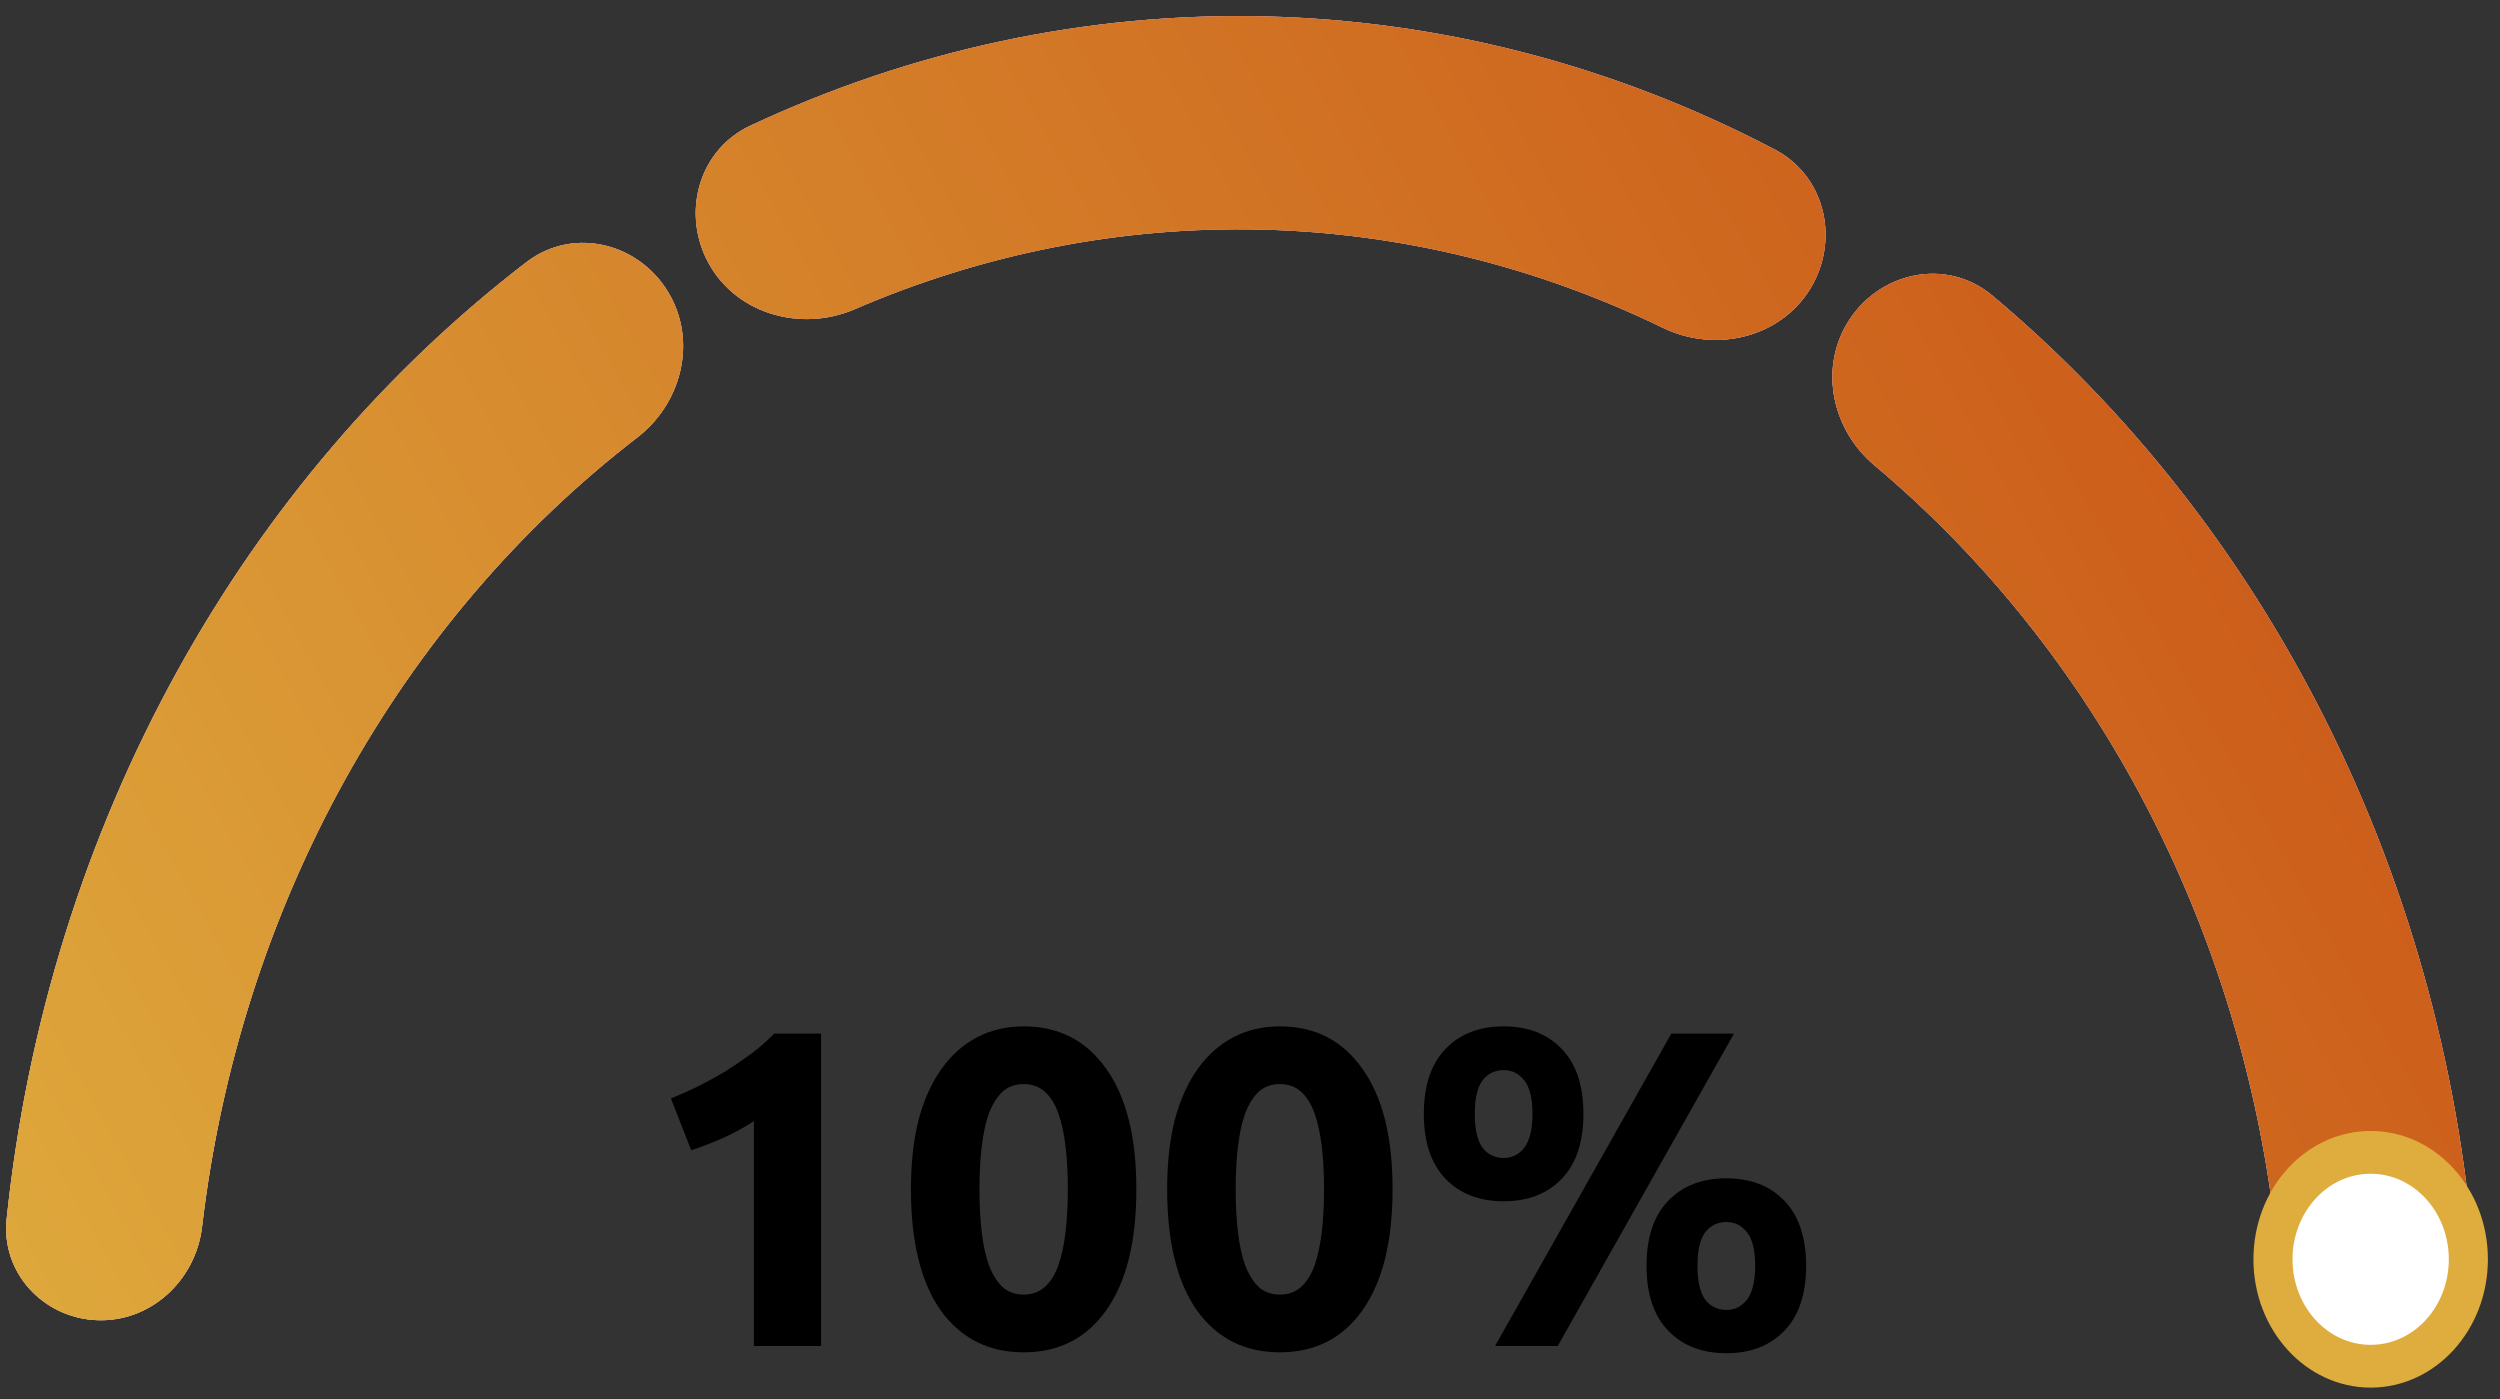 <?xml version="1.0" encoding="UTF-8"?> <svg xmlns="http://www.w3.org/2000/svg" width="109" height="61" viewBox="0 0 109 61" fill="none"><rect x="0" y="0" width="109" height="61" fill="#333333" stroke="none"/><path d="M29.26 12.963C28.026 10.624 25.049 9.821 22.951 11.431C16.83 16.129 11.652 22.177 7.761 29.206C3.712 36.521 1.169 44.696 0.289 53.16C0.048 55.481 1.871 57.452 4.202 57.558C6.559 57.666 8.535 55.831 8.81 53.488C9.618 46.611 11.73 39.978 15.028 34.021C18.297 28.116 22.643 23.032 27.78 19.078C29.657 17.633 30.366 15.058 29.26 12.963Z" fill="#FBFBFB"></path><path d="M29.26 12.963C28.026 10.624 25.049 9.821 22.951 11.431C16.83 16.129 11.652 22.177 7.761 29.206C3.712 36.521 1.169 44.696 0.289 53.16C0.048 55.481 1.871 57.452 4.202 57.558C6.559 57.666 8.535 55.831 8.81 53.488C9.618 46.611 11.73 39.978 15.028 34.021C18.297 28.116 22.643 23.032 27.78 19.078C29.657 17.633 30.366 15.058 29.26 12.963Z" fill="url(#paint0_linear_354_1044)"></path><path d="M29.26 12.963C28.026 10.624 25.049 9.821 22.951 11.431C16.83 16.129 11.652 22.177 7.761 29.206C3.712 36.521 1.169 44.696 0.289 53.16C0.048 55.481 1.871 57.452 4.202 57.558C6.559 57.666 8.535 55.831 8.81 53.488C9.618 46.611 11.73 39.978 15.028 34.021C18.297 28.116 22.643 23.032 27.78 19.078C29.657 17.633 30.366 15.058 29.26 12.963Z" fill="url(#paint1_linear_354_1044)"></path><path d="M79.07 12.338C80.175 10.242 79.492 7.629 77.394 6.528C70.452 2.882 62.863 0.893 55.132 0.715C47.416 0.539 39.771 2.172 32.706 5.484C30.548 6.496 29.751 9.096 30.778 11.247C31.919 13.635 34.843 14.527 37.272 13.478C42.882 11.055 48.892 9.869 54.954 10.008C61.02 10.147 66.983 11.609 72.498 14.29C74.877 15.446 77.835 14.676 79.07 12.338Z" fill="#FBFBFB"></path><path d="M79.07 12.338C80.175 10.242 79.492 7.629 77.394 6.528C70.452 2.882 62.863 0.893 55.132 0.715C47.416 0.539 39.771 2.172 32.706 5.484C30.548 6.496 29.751 9.096 30.778 11.247C31.919 13.635 34.843 14.527 37.272 13.478C42.882 11.055 48.892 9.869 54.954 10.008C61.02 10.147 66.983 11.609 72.498 14.29C74.877 15.446 77.835 14.676 79.07 12.338Z" fill="url(#paint2_linear_354_1044)"></path><path d="M79.07 12.338C80.175 10.242 79.492 7.629 77.394 6.528C70.452 2.882 62.863 0.893 55.132 0.715C47.416 0.539 39.771 2.172 32.706 5.484C30.548 6.496 29.751 9.096 30.778 11.247C31.919 13.635 34.843 14.527 37.272 13.478C42.882 11.055 48.892 9.869 54.954 10.008C61.02 10.147 66.983 11.609 72.498 14.29C74.877 15.446 77.835 14.676 79.07 12.338Z" fill="url(#paint3_linear_354_1044)"></path><path d="M103.809 59.842C106.155 59.842 108.071 57.938 107.917 55.597C107.359 47.11 105.132 38.837 101.37 31.351C97.749 24.145 92.802 17.861 86.861 12.884C84.836 11.188 81.83 11.866 80.504 14.151C79.323 16.188 79.919 18.773 81.723 20.286C86.719 24.477 90.879 29.765 93.926 35.829C96.998 41.942 98.856 48.678 99.396 55.598C99.579 57.937 101.463 59.842 103.809 59.842Z" fill="#FBFBFB"></path><path d="M103.809 59.842C106.155 59.842 108.071 57.938 107.917 55.597C107.359 47.11 105.132 38.837 101.37 31.351C97.749 24.145 92.802 17.861 86.861 12.884C84.836 11.188 81.83 11.866 80.504 14.151C79.323 16.188 79.919 18.773 81.723 20.286C86.719 24.477 90.879 29.765 93.926 35.829C96.998 41.942 98.856 48.678 99.396 55.598C99.579 57.937 101.463 59.842 103.809 59.842Z" fill="url(#paint4_linear_354_1044)"></path><path d="M103.809 59.842C106.155 59.842 108.071 57.938 107.917 55.597C107.359 47.11 105.132 38.837 101.37 31.351C97.749 24.145 92.802 17.861 86.861 12.884C84.836 11.188 81.83 11.866 80.504 14.151C79.323 16.188 79.919 18.773 81.723 20.286C86.719 24.477 90.879 29.765 93.926 35.829C96.998 41.942 98.856 48.678 99.396 55.598C99.579 57.937 101.463 59.842 103.809 59.842Z" fill="url(#paint5_linear_354_1044)"></path><ellipse cx="103.361" cy="54.905" rx="5.111" ry="5.595" fill="#DFAD3E"></ellipse><ellipse cx="103.361" cy="54.905" rx="3.407" ry="3.73" fill="white"></ellipse><path d="M29.253 47.895C29.633 47.738 30.026 47.561 30.433 47.364C30.852 47.154 31.258 46.932 31.651 46.696C32.044 46.447 32.418 46.191 32.772 45.929C33.139 45.654 33.466 45.366 33.755 45.065H35.799V58.685H32.87V48.878C32.477 49.14 32.038 49.382 31.553 49.605C31.068 49.815 30.596 49.998 30.138 50.155L29.253 47.895Z" fill="black"></path><path d="M49.545 51.846C49.545 54.139 49.106 55.901 48.228 57.133C47.363 58.351 46.164 58.961 44.631 58.961C43.098 58.961 41.892 58.351 41.014 57.133C40.149 55.901 39.717 54.139 39.717 51.846C39.717 50.706 39.828 49.697 40.051 48.819C40.287 47.941 40.621 47.2 41.054 46.598C41.486 45.995 42.004 45.536 42.606 45.222C43.209 44.907 43.884 44.75 44.631 44.75C46.164 44.75 47.363 45.366 48.228 46.598C49.106 47.816 49.545 49.566 49.545 51.846ZM46.557 51.846C46.557 51.164 46.524 50.548 46.459 49.998C46.393 49.434 46.288 48.95 46.144 48.543C46 48.137 45.804 47.823 45.555 47.6C45.306 47.377 44.998 47.266 44.631 47.266C44.264 47.266 43.956 47.377 43.707 47.6C43.471 47.823 43.275 48.137 43.117 48.543C42.973 48.95 42.868 49.434 42.803 49.998C42.737 50.548 42.705 51.164 42.705 51.846C42.705 52.527 42.737 53.149 42.803 53.713C42.868 54.276 42.973 54.761 43.117 55.167C43.275 55.573 43.471 55.888 43.707 56.111C43.956 56.333 44.264 56.445 44.631 56.445C44.998 56.445 45.306 56.333 45.555 56.111C45.804 55.888 46 55.573 46.144 55.167C46.288 54.761 46.393 54.276 46.459 53.713C46.524 53.149 46.557 52.527 46.557 51.846Z" fill="black"></path><path d="M60.716 51.846C60.716 54.139 60.277 55.901 59.399 57.133C58.534 58.351 57.335 58.961 55.802 58.961C54.269 58.961 53.063 58.351 52.185 57.133C51.321 55.901 50.888 54.139 50.888 51.846C50.888 50.706 51 49.697 51.222 48.819C51.458 47.941 51.792 47.2 52.225 46.598C52.657 45.995 53.175 45.536 53.778 45.222C54.38 44.907 55.055 44.75 55.802 44.75C57.335 44.75 58.534 45.366 59.399 46.598C60.277 47.816 60.716 49.566 60.716 51.846ZM57.728 51.846C57.728 51.164 57.696 50.548 57.63 49.998C57.564 49.434 57.46 48.95 57.316 48.543C57.171 48.137 56.975 47.823 56.726 47.6C56.477 47.377 56.169 47.266 55.802 47.266C55.435 47.266 55.127 47.377 54.878 47.6C54.642 47.823 54.446 48.137 54.289 48.543C54.144 48.95 54.04 49.434 53.974 49.998C53.909 50.548 53.876 51.164 53.876 51.846C53.876 52.527 53.909 53.149 53.974 53.713C54.04 54.276 54.144 54.761 54.289 55.167C54.446 55.573 54.642 55.888 54.878 56.111C55.127 56.333 55.435 56.445 55.802 56.445C56.169 56.445 56.477 56.333 56.726 56.111C56.975 55.888 57.171 55.573 57.316 55.167C57.46 54.761 57.564 54.276 57.63 53.713C57.696 53.149 57.728 52.527 57.728 51.846Z" fill="black"></path><path d="M69.037 48.563C69.037 49.795 68.722 50.738 68.094 51.393C67.465 52.049 66.619 52.376 65.558 52.376C64.497 52.376 63.651 52.049 63.023 51.393C62.394 50.738 62.079 49.795 62.079 48.563C62.079 47.331 62.394 46.388 63.023 45.733C63.651 45.078 64.497 44.75 65.558 44.75C66.619 44.75 67.465 45.078 68.094 45.733C68.722 46.388 69.037 47.331 69.037 48.563ZM66.816 48.563C66.816 47.895 66.698 47.41 66.462 47.109C66.226 46.807 65.925 46.657 65.558 46.657C65.178 46.657 64.87 46.807 64.634 47.109C64.412 47.41 64.3 47.895 64.3 48.563C64.3 49.231 64.412 49.723 64.634 50.037C64.87 50.339 65.178 50.489 65.558 50.489C65.925 50.489 66.226 50.339 66.462 50.037C66.698 49.723 66.816 49.231 66.816 48.563ZM72.87 45.065H75.602L67.917 58.685H65.185L72.87 45.065ZM78.747 55.187C78.747 56.419 78.432 57.362 77.803 58.017C77.174 58.672 76.329 59 75.268 59C74.206 59 73.361 58.672 72.732 58.017C72.103 57.362 71.789 56.419 71.789 55.187C71.789 53.955 72.103 53.012 72.732 52.357C73.361 51.701 74.206 51.374 75.268 51.374C76.329 51.374 77.174 51.701 77.803 52.357C78.432 53.012 78.747 53.955 78.747 55.187ZM76.526 55.187C76.526 54.519 76.408 54.034 76.172 53.732C75.936 53.431 75.635 53.28 75.268 53.28C74.888 53.28 74.58 53.431 74.344 53.732C74.121 54.034 74.01 54.519 74.01 55.187C74.01 55.855 74.121 56.347 74.344 56.661C74.58 56.962 74.888 57.113 75.268 57.113C75.635 57.113 75.936 56.962 76.172 56.661C76.408 56.347 76.526 55.855 76.526 55.187Z" fill="black"></path><defs><linearGradient id="paint0_linear_354_1044" x1="10.625" y1="89.234" x2="105.852" y2="35.955" gradientUnits="userSpaceOnUse"><stop stop-color="#DAA583"></stop><stop offset="0.509" stop-color="#C88398"></stop><stop offset="1" stop-color="#D57C98"></stop></linearGradient><linearGradient id="paint1_linear_354_1044" x1="10.625" y1="89.234" x2="105.852" y2="35.955" gradientUnits="userSpaceOnUse"><stop stop-color="#DFAD3E"></stop><stop offset="1" stop-color="#CC5D1A"></stop></linearGradient><linearGradient id="paint2_linear_354_1044" x1="10.625" y1="89.234" x2="105.852" y2="35.955" gradientUnits="userSpaceOnUse"><stop stop-color="#DAA583"></stop><stop offset="0.509" stop-color="#C88398"></stop><stop offset="1" stop-color="#D57C98"></stop></linearGradient><linearGradient id="paint3_linear_354_1044" x1="10.625" y1="89.234" x2="105.852" y2="35.955" gradientUnits="userSpaceOnUse"><stop stop-color="#DFAD3E"></stop><stop offset="1" stop-color="#CC5D1A"></stop></linearGradient><linearGradient id="paint4_linear_354_1044" x1="10.625" y1="89.234" x2="105.852" y2="35.955" gradientUnits="userSpaceOnUse"><stop stop-color="#DAA583"></stop><stop offset="0.509" stop-color="#C88398"></stop><stop offset="1" stop-color="#D57C98"></stop></linearGradient><linearGradient id="paint5_linear_354_1044" x1="10.625" y1="89.234" x2="105.852" y2="35.955" gradientUnits="userSpaceOnUse"><stop stop-color="#DFAD3E"></stop><stop offset="1" stop-color="#CC5D1A"></stop></linearGradient></defs></svg> 
